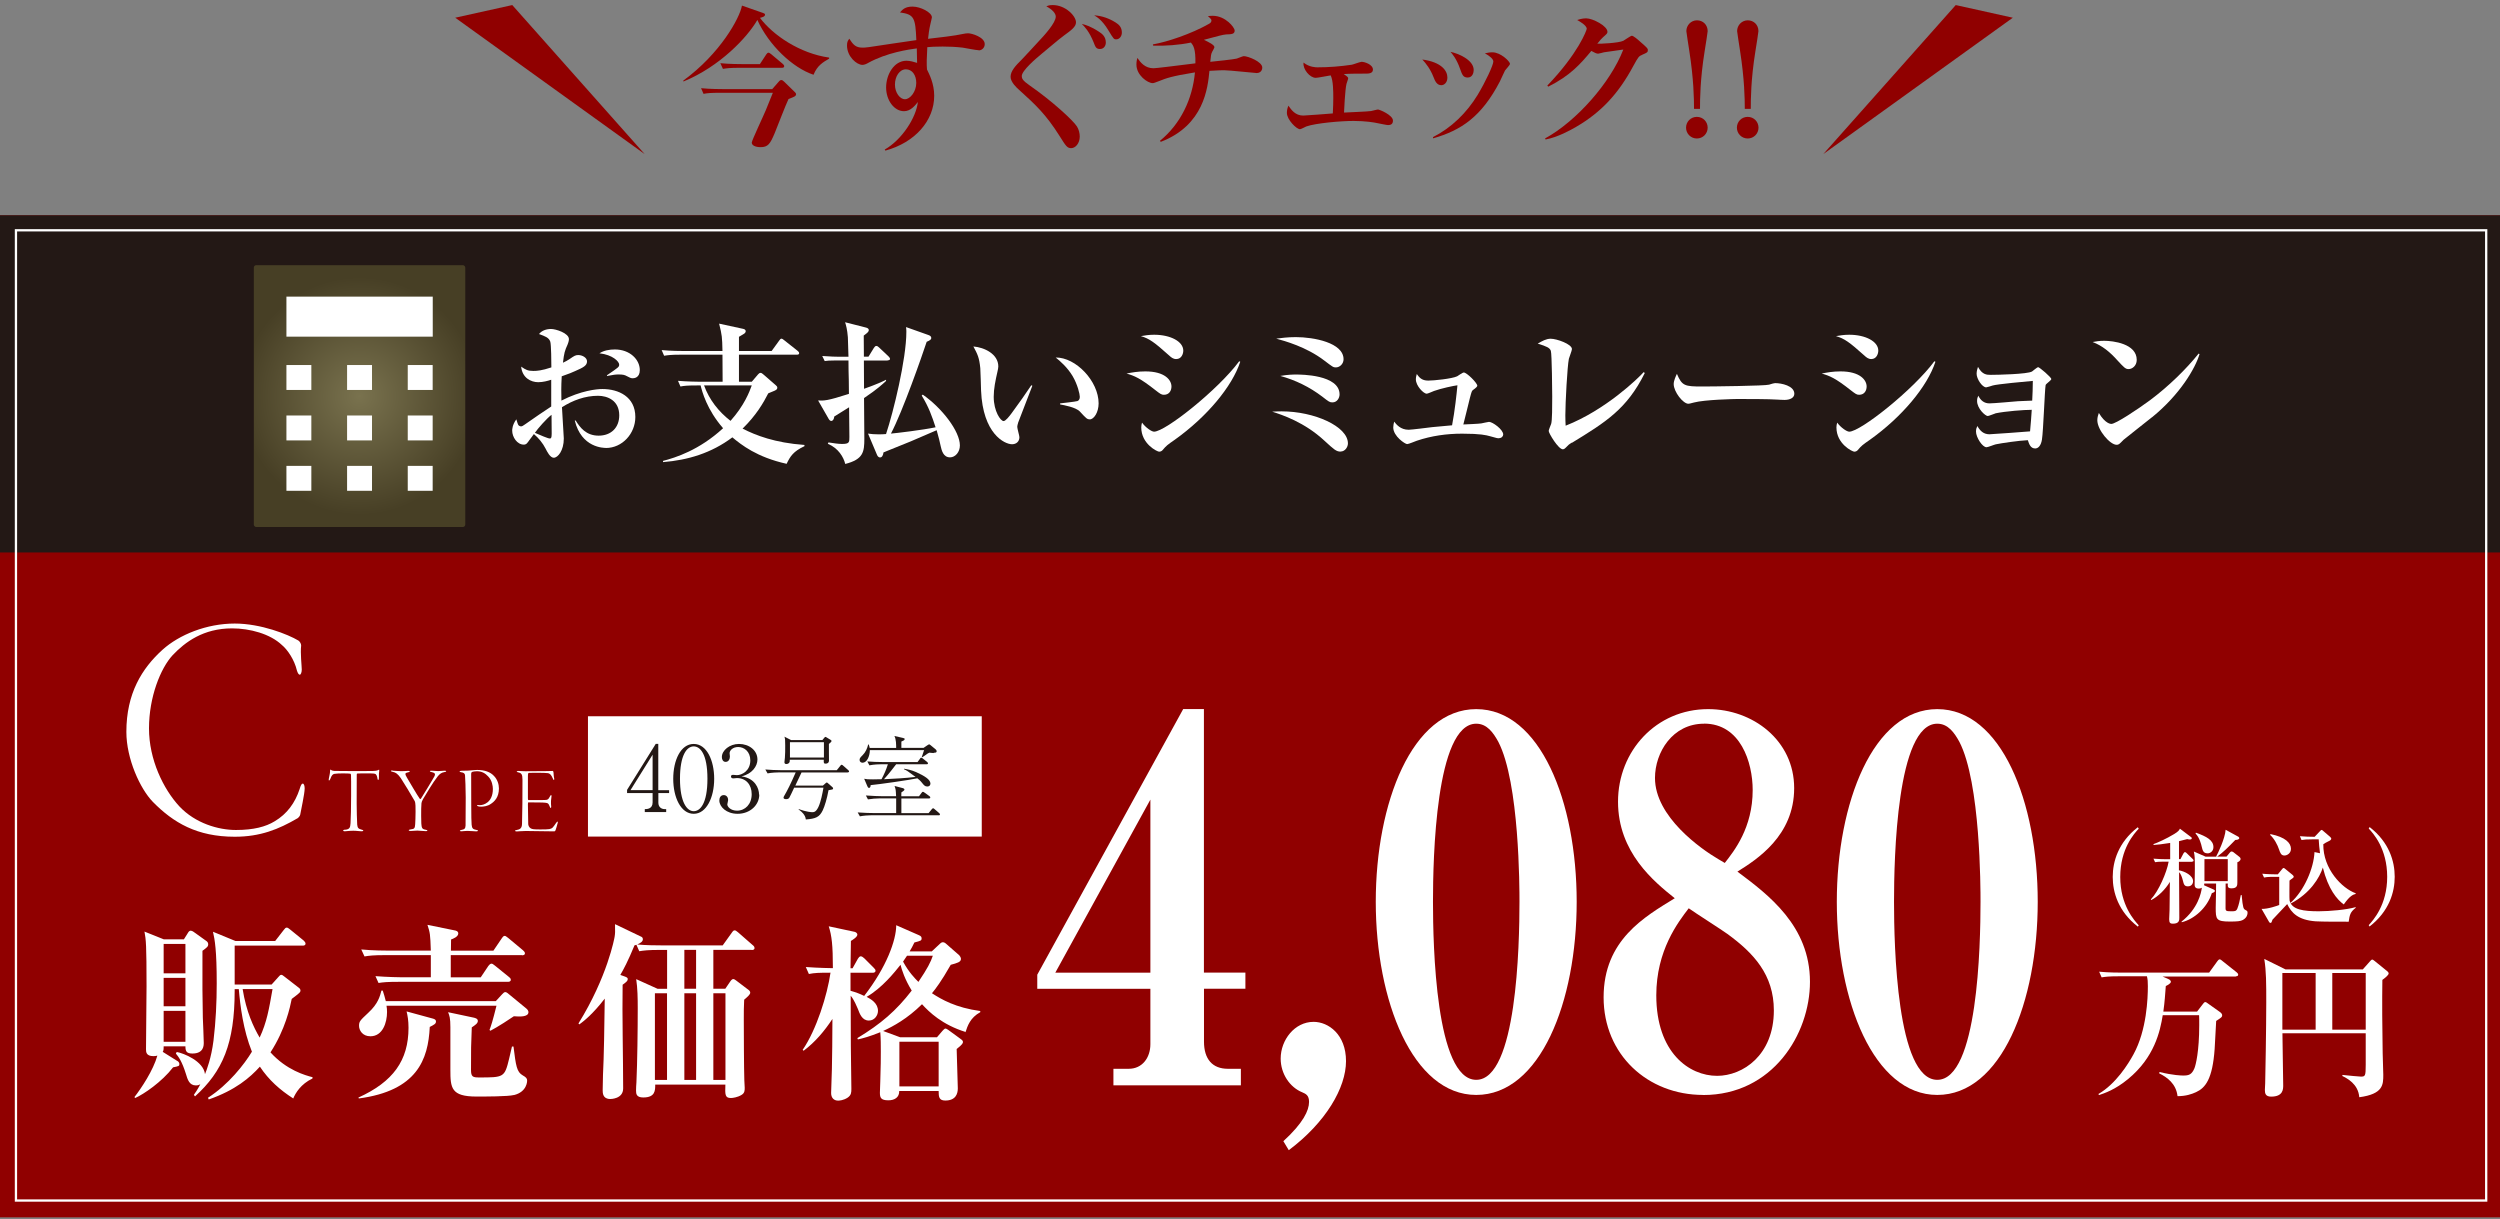 <?xml version="1.0" encoding="UTF-8"?>
<svg id="_レイヤー_2" data-name="レイヤー 2" xmlns="http://www.w3.org/2000/svg" xmlns:xlink="http://www.w3.org/1999/xlink" viewBox="0 0 326 159">
  <rect x="0" y="0" width="326" height="159" fill="#808080" stroke="none"/>
  <defs>
    <style>
      .cls-1, .cls-2 {
        fill: none;
      }

      .cls-3 {
        fill: #900000;
      }

      .cls-4 {
        fill: #231815;
      }

      .cls-5 {
        fill: #fff;
      }

      .cls-2 {
        stroke: #fff;
        stroke-miterlimit: 10;
        stroke-width: .3px;
      }

      .cls-6 {
        clip-path: url(#clippath);
      }

      .cls-7 {
        fill: url(#_名称未設定グラデーション_19);
      }
    </style>
    <clipPath id="clippath">
      <rect class="cls-1" width="326" height="159"/>
    </clipPath>
    <radialGradient id="_名称未設定グラデーション_19" data-name="名称未設定グラデーション 19" cx="46.89" cy="51.65" fx="46.89" fy="51.65" r="15.51" gradientUnits="userSpaceOnUse">
      <stop offset="0" stop-color="#79724e"/>
      <stop offset="1" stop-color="#473f25"/>
    </radialGradient>
  </defs>
  <g id="_レイヤー_4" data-name="レイヤー 4">
    <g class="cls-6">
      <rect class="cls-3" x="0" y="28.08" width="326" height="130.66"/>
      <rect class="cls-5" x="76.67" y="93.4" width="51.35" height="15.69"/>
      <path class="cls-5" d="M38.89,83.51c.25.17.38.46.38.67-.12,1,.08,2.67.08,3.13,0,.38-.13.67-.25.67-.17,0-.29-.25-.38-.54-.33-1.42-1.25-2.75-1.96-3.33-1.54-1.46-4.17-2.17-6.5-2.17-3.75,0-6.13,1.79-7.75,3.5-1.58,1.71-3.08,5.46-3.08,9.54s1.88,7.92,3.96,10.17c2.08,2.21,5.08,3.08,7.38,3.08s3.88-.42,5.04-1.13c1.63-.96,2.67-2.42,3.25-4.17.17-.58.29-.75.42-.75.17,0,.25.33.25.63,0,.71-.5,2.92-.58,3.42-.04.17-.17.33-.33.46-2.5,1.46-4.88,2.42-8.21,2.42-4.92,0-8-1.83-10.67-4.54-1.67-1.71-3.46-5.63-3.46-9.13,0-5.04,2.04-8.29,4.71-10.71,2.17-1.96,5.75-3.42,9.42-3.42,3.42,0,6.96,1.42,8.29,2.21Z"/>
      <g>
        <path class="cls-5" d="M45.02,108.2c.58-.07.65-.28.69-.85.09-1.17.09-6.12.06-6.3-.01-.11-.05-.15-.09-.16-.07-.01-.36-.04-.92-.04s-.86.02-1.15.06c-.22.04-.37.19-.54.67-.05.12-.12.2-.16.2-.05,0-.05-.11-.04-.19.06-.36.17-.73.17-1.04,0-.11,0-.16.05-.19.02-.01.07.01.1.05.05.06.25.11.41.12.21.01,1.38.02,2.65.02.94,0,1.96,0,2.32-.01.33-.01.57-.02.78-.14.05-.04.09-.04.1-.01.01.04.01.06,0,.15-.04.15-.04.44-.04.89,0,.19-.05.28-.1.28s-.07-.11-.09-.19c-.02-.22-.11-.46-.21-.55-.11-.1-.25-.12-1.22-.12-.33,0-.99,0-1.2.02-.06.01-.07.1-.07.17,0,.44-.01,3.24-.01,3.74,0,.7.04,2.38.07,2.76.05.46.17.53.58.65.15.04.21.06.21.12,0,.07-.09.09-.25.09-.3,0-.59-.07-1.04-.07-.54,0-.91.07-1.11.07-.16,0-.22-.05-.22-.11,0-.05.12-.09.26-.11Z"/>
        <path class="cls-5" d="M51.2,100.5c.17,0,.76.06,1.15.06s.74-.04.88-.04c.15,0,.2.04.2.07,0,.06-.07.1-.21.12-.3.06-.36.14-.36.22,0,.07.07.26.21.48.22.38,1.36,2.32,1.66,2.74.01.01.11.07.15.01.51-.83,1.32-2.13,1.54-2.53.21-.33.3-.52.3-.64,0-.15-.1-.23-.44-.31-.11-.01-.22-.06-.22-.12,0-.04.07-.06.2-.06.35,0,.54.05.89.05.3,0,.62-.05.81-.05.15,0,.22.02.22.07s-.07.1-.27.12c-.36.06-.59.25-.83.55-.65.81-1.52,2.32-1.92,2.97-.12.21-.19.41-.2.52-.04.3-.04,1.08-.04,1.66,0,.32,0,.57.02.99.04.57.1.74.53.81.21.04.26.07.26.12,0,.06-.11.07-.21.07-.39,0-.8-.07-1.1-.07-.36,0-.53.05-.86.05-.17,0-.26-.05-.26-.1s.11-.09.27-.11c.48-.05.53-.16.57-.67.02-.26.05-1.06.05-1.6,0-.76-.01-1.02-.04-1.16-.01-.07-.04-.2-.07-.26-.48-.84-1.47-2.48-1.82-3-.38-.54-.67-.74-1.01-.8-.2-.04-.27-.09-.27-.12,0-.06.07-.07.23-.07Z"/>
        <path class="cls-5" d="M60.13,100.51c.18,0,.54-.01.88-.02.28-.01.99-.09,1.2-.09.99,0,1.74.27,2.21.79.43.44.64,1.07.64,1.62,0,1.17-.59,1.71-1.04,2.01-.43.31-.97.37-1.28.37-.17,0-.32-.02-.39-.05-.07-.02-.15-.06-.15-.11,0-.02.04-.06.14-.05.11.01.15.01.27.01.41,0,1.66-.32,1.66-2.11,0-.37-.1-1.12-.62-1.64-.39-.42-.83-.67-1.47-.67-.23,0-.53.05-.63.09-.05.02-.11.12-.11.23,0,.22.01,2.81.01,4.13s.02,2.17.05,2.52c.04.48.19.6.57.67.18.02.25.06.25.11,0,.06-.09.09-.2.09-.37,0-.6-.06-1.18-.06-.31,0-.62.05-.75.05-.11,0-.22-.01-.22-.07,0-.04.04-.07.21-.11.37-.07.51-.16.53-.57.01-.28.02-1.7.02-3.64,0-1.01-.06-2.65-.09-2.9-.01-.23-.16-.37-.51-.41-.07-.01-.2-.04-.2-.1,0-.04.09-.09.2-.09Z"/>
        <path class="cls-5" d="M67.54,100.53c.28,0,.55.04.95.04.55,0,2.34-.02,2.84-.02.46,0,.6-.02.74-.02.05,0,.09.06.11.21.01.15.02.51.09.79.01.07,0,.18-.05.18-.04,0-.06-.04-.12-.17-.23-.55-.42-.68-.64-.72-.33-.06-2.19-.06-2.47-.04-.1.01-.15.04-.15.46v2.87c0,.19.04.22.07.22h1.68c.63,0,.73-.02.83-.09.09-.04.2-.19.32-.43.05-.1.09-.14.12-.14s.06.05.06.14c0,.07-.05.39-.07.62-.02.25.01.59.02.67.04.19-.05.26-.07.26-.05,0-.06-.06-.15-.27-.04-.11-.12-.31-.3-.37-.26-.07-.63-.09-2.4-.09-.11,0-.11.01-.11.28,0,.62.04,2.31.04,2.54,0,.14.09.44.33.57.21.11.38.14,1.27.14,1.18,0,1.34-.04,1.57-.23.11-.1.31-.39.43-.57.12-.17.17-.22.22-.22s.06.07.01.22c-.1.33-.2.76-.27.91-.04.07-.09.14-.16.14-1.31,0-2.71-.05-3.72-.05-.41,0-1.05.06-1.18.06-.15,0-.22-.04-.22-.09s.09-.07.22-.1c.44-.07.68-.25.69-.79.05-2,.06-3.19.06-5.76,0-.73-.14-.88-.58-.97-.12-.02-.17-.06-.17-.11,0-.02.07-.06.17-.06Z"/>
      </g>
      <g>
        <path class="cls-5" d="M26.4,123.98c-.02,4.3,0,6.33.05,8.73.02.52.12,2.79.12,3.26,0,.35,0,1.41-1.48,1.41-.79,0-.91-.32-.91-.94h-2.84c0,.49-.02.54-.12.72l1.85,1.16c.1.05.32.17.32.44,0,.25-.07.27-.82.42-1.46,1.9-3.83,3.51-4.94,4l-.1-.12c.89-1.14,2.47-3.51,2.99-5.41-.15.05-.3.07-.52.07-.96,0-.96-.57-.96-.91,0-1.29.07-7.04.07-8.21,0-5.34-.07-6.08-.27-7.12l2.52,1.01h2.62l.57-.91c.07-.12.2-.22.32-.22.1,0,.27.07.37.15l1.66,1.19c.1.07.25.2.25.42,0,.32-.15.42-.74.86ZM24.18,123.09h-2.84v3.83h2.84v-3.83ZM24.18,127.51h-2.84v3.71h2.84v-3.71ZM24.18,131.82h-2.84v4.03h2.84v-4.03ZM40.74,140.64c-1.51.72-2.2,1.88-2.5,2.6-1.73-1.11-3.19-2.4-4.35-4.15-1.29,1.43-3.19,3.07-6.67,4.28l-.1-.22c2.69-1.73,4.75-4.38,5.73-6.01-1.14-2.82-1.53-6.03-1.71-8.16h-.54v.22c0,6.87-1.56,10.51-5.17,13.77l-.15-.2c.22-.32.44-.62.84-1.38-.12.07-.3.15-.57.15-.87,0-1.09-.77-1.31-1.51-.52-1.66-.96-2.22-1.31-2.65l.12-.2c.87.15,3.49,1.19,3.68,2.89.22-.54.82-2.08,1.11-4.38.3-2.47.42-4.99.42-7.49,0-4.25-.25-5.69-.49-6.7l2.94,1.21h5.17l1.11-1.43c.17-.22.25-.32.4-.32.12,0,.22.07.47.27l1.73,1.41c.1.1.25.25.25.4,0,.25-.22.27-.37.27h-8.87v5.07h4.82l.89-.99c.15-.15.22-.27.35-.27s.2.05.35.17l1.95,1.51c.1.07.22.2.22.35,0,.25-.1.32-1.14,1.11-.22,1.09-.82,3.96-2.77,6.97,2.1,2.32,4.52,2.99,5.49,3.24l-.02.17ZM31.64,128.97c.47,2.97,1.43,4.99,2.22,6.33.94-2.03,1.21-3.66,1.68-6.33h-3.91Z"/>
        <path class="cls-5" d="M56.04,133.92c-.2,4.25-1.66,8.31-9.25,9.32l-.05-.12c4.52-2.05,6.53-4.84,6.53-9.1,0-.96-.12-1.58-.25-2.13l3.26.89c.3.07.57.15.57.42,0,.3-.2.4-.82.72ZM66.99,132.53c-.3.22-2.15,1.43-3.04,1.88l-.12-.1c.2-.52.4-1.11.91-3.16h-14.34c.05.27.07.54.07.82,0,1.38-.57,3.16-2.17,3.16-1.04,0-1.48-.79-1.48-1.36s.12-.69,1.21-1.71c1.29-1.19,1.51-2.15,1.71-2.89h.17c.17.49.27.89.4,1.38h14.34l.84-.91c.15-.15.25-.27.4-.27.1,0,.22.05.47.27l2.25,1.85c.2.15.3.35.3.49,0,.67-1.19.59-1.9.54ZM68.05,124.55h-9.27v2.89h3.91l.99-1.48c.07-.1.25-.3.4-.3.12,0,.2.05.45.25l1.83,1.48c.1.07.25.2.25.37,0,.22-.2.27-.37.27h-14.21c-1.51,0-2.05.05-2.67.15l-.4-.89c1.51.12,3.24.15,3.51.15h3.71v-2.89h-5.98c-1.51,0-2.05.07-2.67.17l-.42-.91c1.51.15,3.26.15,3.53.15h5.54c-.07-2.13-.1-2.32-.44-3.36l3.53.72c.15.02.49.1.49.4,0,.44-.67.69-.94.79-.02.89-.02,1.16-.02,1.46h5.54l1.09-1.61c.07-.12.22-.32.37-.32.1,0,.2.05.47.27l1.93,1.61c.12.12.25.22.25.4,0,.22-.22.25-.37.25ZM67.01,142.79c-.74.2-3.81.2-4.87.2-3.31,0-3.41-1.11-3.41-3.49v-5.56c0-1.19-.12-1.51-.3-1.95l3.39.72c.17.05.49.12.49.42,0,.32-.35.54-.79.84-.1,2.47-.1,2.6-.1,5.54,0,.89.22.99,1.04.99,3.24,0,3.34,0,3.93-2.45.27-1.16.3-1.29.37-1.58h.2c.32,2.55.42,3.31,1.21,3.76.44.25.57.4.57.69,0,.05,0,1.46-1.73,1.88Z"/>
        <path class="cls-5" d="M98.01,123.86h-4.99v5.07h1.56l.62-.91c.2-.3.32-.35.42-.35s.27.1.35.17l1.66,1.26c.1.07.2.2.2.35,0,.25-.42.59-.79.91-.05,1.09-.05,1.41-.05,2.6,0,1.48.02,6.35.07,7.89,0,.15.05.87.05.99,0,.37,0,.69-.42.94-.52.32-1.16.4-1.38.4-.77,0-.77-.42-.72-1.75h-9.15c0,.77,0,1.68-1.56,1.68-.89,0-.94-.47-.94-.89,0-.22.02-.79.05-1.09.12-2.65.17-6.92.17-9.69,0-1.19-.02-2.6-.2-3.76l2.79,1.26h1.24v-5.07h-.96c-1.51,0-2.05.07-2.67.17l-.37-.84-.25.07c-.84,2.05-1.43,3.14-1.85,3.86l.62.22c.25.1.35.17.35.32,0,.22-.15.37-.67.74-.07,3.76.07,9.76.07,13.52,0,1.38-1.63,1.38-1.68,1.38-.99,0-.99-.79-.99-1.16,0-1.11.07-2.89.12-4,.05-1.71.07-2.35.15-7.93-1.58,2.05-2.74,2.94-3.31,3.36l-.12-.12c3.78-6.08,4.7-11.17,4.72-11.32.07-.47.07-.59.05-1.63l3.36,1.61c.12.05.27.12.27.35,0,.3-.27.49-.74.69,1.11.1,2.25.12,3.39.12h7.76l1.19-1.66c.17-.25.25-.3.37-.3s.2.05.44.25l1.9,1.66c.15.12.25.22.25.4,0,.22-.2.25-.37.25ZM86.98,129.52h-1.58v11.3h1.58v-11.3ZM90.77,123.86h-1.53v5.07h1.53v-5.07ZM90.77,129.52h-1.53v11.3h1.53v-11.3ZM94.6,129.52h-1.58v11.3h1.58v-11.3Z"/>
        <path class="cls-5" d="M125.94,134.58c-3.09-.96-4.77-2.6-5.71-3.63-1.93,1.9-3.73,2.87-5.07,3.49l2.22.82h4.8l.72-.84c.07-.07.27-.3.37-.3s.2.05.37.17l1.63,1.19c.07.05.3.2.3.37,0,.15,0,.3-.82.94,0,.35.15,4.92.15,5.14,0,.69-.27,1.58-1.63,1.58-.82,0-.87-.47-.87-1.24h-5.14c.02.84-.62,1.21-1.41,1.21-.96,0-1.11-.32-1.11-.99,0-.22.05-1.24.05-1.46.07-1.85.07-3.26.07-3.88,0-.84,0-1.71-.07-2.55-1.41.57-2.25.79-2.92.94l-.07-.17c3.07-1.85,5.07-3.58,7.09-6.2-.91-1.48-1.29-2.69-1.46-3.36-.77.96-2.4,3.02-4.42,4.18.57.3,1.48.82,1.48,1.83,0,.57-.44,1.26-1.19,1.26-.87,0-1.19-.86-1.43-1.51-.12-.27-.49-1.21-.94-1.73,0,1.95,0,3.78.02,6.53,0,1.56.07,4.05.07,5.61,0,.49-.02.82-.47,1.14-.54.37-1.11.4-1.26.4-.54,0-.91-.35-.91-.99,0-.49.1-2.67.1-3.11.05-1.8.05-3.88.07-6.55-1.04,1.58-2.25,3.02-3.76,4.15l-.12-.12c1.8-2.62,3.21-7.14,3.63-10.06-1.51,0-2.08.02-2.82.17l-.4-.91c1.56.12,3.41.15,3.53.15,0-3.02-.15-4.23-.54-5.46l3.36.72c.12.02.37.15.37.37,0,.32-.64.69-.84.82-.02.57-.05,3.04-.05,3.56h.27l.69-1.24c.07-.12.22-.32.37-.32s.35.15.47.27l1.21,1.21c.17.17.25.27.25.4,0,.22-.2.27-.37.27h-2.89v2.35c.72.2,1.24.4,1.78.67,2.92-3.76,4.18-7.27,4.18-9.22l2.94,1.29c.3.12.37.25.37.42,0,.3-.1.32-.94.54-.25.52-.37.74-.62,1.16h2.89l1.11-1.04c.07-.07.2-.15.32-.15s.27.05.4.17l1.75,1.53c.07.07.22.3.22.47,0,.42-.49.54-1.33.77-1.24,2.18-1.98,3.14-2.45,3.71,1.26.82,3.09,1.88,6.3,2.32v.15c-1.31.72-1.66,1.78-1.93,2.62ZM122.4,135.84h-5.12v5.83h5.12v-5.83ZM118.28,124.62c-.12.17-.25.37-.52.77.74,1.38,1.53,2.18,2,2.65,1.19-1.76,1.61-2.6,1.88-3.41h-3.36Z"/>
      </g>
      <g>
        <path class="cls-4" d="M85.85,103.42v1.25c0,.55.37.84.83.84h.19v.38h-2.79v-.38c.25,0,1.02,0,1.02-.87v-1.22h-3.33v-.42l3.74-6h.33v6.04h1.41v.38h-1.41ZM85.1,98.41l-2.88,4.62h2.88v-4.62Z"/>
        <path class="cls-4" d="M90.46,106.12c-1.68,0-2.67-2.14-2.67-4.56s.97-4.55,2.67-4.55,2.67,2.14,2.67,4.55-1,4.56-2.67,4.56ZM90.46,97.33c-.9,0-1.79,1.13-1.79,4.22s.92,4.23,1.79,4.23c.83,0,1.79-.97,1.79-4.23s-.96-4.22-1.79-4.22Z"/>
        <path class="cls-4" d="M99.01,103.61c0,1.35-1.18,2.51-2.83,2.51-1.46,0-2.38-.92-2.38-1.74,0-.38.19-.7.58-.7s.57.34.57.64c0,.13-.11.48-.11.57,0,.3.43.82,1.27.82,1.06,0,1.91-.84,1.91-2.15,0-1.22-.73-2.1-1.93-2.1-.06,0-.38.04-.45.04s-.32,0-.32-.25c0-.18.14-.21.31-.21.06,0,.38.04.45.04.67,0,1.76-.56,1.76-1.93,0-1.15-.8-1.74-1.58-1.74-.71,0-1.12.45-1.12.81,0,.06.04.36.04.43,0,.27-.13.7-.56.7-.34,0-.49-.32-.49-.63,0-.88,1.02-1.71,2.23-1.71,1.33,0,2.41.84,2.41,2.03,0,.86-.68,1.87-2.08,2.2,1.77.24,2.29,1.56,2.29,2.38Z"/>
        <path class="cls-4" d="M110.56,100.73h-6.04c-.23.48-.58,1.24-.81,1.71h3.6l.34-.3s.12-.11.17-.11c.04,0,.12.08.18.13l.52.46s.12.09.12.2c0,.06-.05.11-.11.13s-.32.07-.49.09c-.19,1.06-.49,2.08-.76,2.64-.43.88-.92,1.08-2.2,1.18-.02-.18-.06-.31-.13-.45-.26-.49-.67-.75-.81-.84l.02-.06c1.02.37,1.66.4,1.76.4.26,0,.51-.06.81-.7.31-.67.52-1.74.65-2.5h-3.82c-.14.33-.59,1.24-.61,1.27-.08.18-.27.23-.44.23-.2,0-.34-.07-.34-.19,0-.08.06-.18.07-.2.43-.73.89-1.65,1.52-3.1h-2.15c-.24,0-.95.02-1.52.13l-.29-.51c.62.05,1.35.09,1.97.09h7.35l.45-.56c.07-.1.12-.15.18-.15.07,0,.15.07.21.13l.64.56c.06.06.12.11.12.18,0,.12-.13.13-.19.13ZM108.09,97.01v1.03c0,.19.02,1.06.01,1.18-.01.24-.21.36-.43.36-.27,0-.26-.1-.25-.51h-4.43c0,.23-.02.31-.06.36-.08.14-.27.2-.4.2-.14,0-.24-.08-.24-.23,0-.13.06-.5.06-.58.04-.48.04-1,.04-1.59,0-.74-.01-.9-.1-1.17l.86.44h4.09l.25-.3c.07-.08.1-.11.15-.11.04,0,.06.01.15.07l.51.31c.06.04.13.07.13.17,0,.11-.24.27-.34.37ZM107.44,96.78h-4.43v2h4.43v-2Z"/>
        <path class="cls-4" d="M122.39,106.31h-8.74c-.42,0-1.07.05-1.52.14l-.29-.51c.89.07,1.76.08,1.97.08h3.05v-1.91h-2.15c-.42,0-1.08.05-1.53.13l-.27-.51c.89.07,1.75.09,1.97.09h1.97c-.04-.84-.04-.87-.2-1.33l1.11.29c.08.04.18.08.18.19s-.27.27-.4.36c-.01.08-.01.39-.01.5h2.31l.33-.44c.07-.1.11-.14.17-.14s.11.02.24.12l.61.44s.12.08.12.18c0,.12-.11.13-.19.13h-3.58v1.91h3.55l.39-.48c.07-.09.13-.15.21-.15.05,0,.06.01.19.12l.57.49c.07.07.12.11.12.19,0,.11-.1.12-.18.12ZM121.76,98.2c-.15,0-.46-.04-.58-.05-.17.08-.23.11-.52.33-.19.13-.3.2-.4.27l-.06-.04c.04-.11.29-.87.3-.89h-7.07c-.01.82-.4,1.64-.95,1.64-.21,0-.39-.13-.39-.37,0-.21.1-.32.39-.61.38-.37.61-.88.73-1.4h.07c.06.15.09.25.13.45h3.45c0-.42,0-1.13-.23-1.56l1.13.26c.18.05.21.07.21.14,0,.15-.15.21-.43.33v.82h2.9l.42-.29c.06-.04.26-.17.29-.17.06,0,.11.04.21.12l.63.52c.14.12.15.2.15.26,0,.13-.06.2-.37.2ZM120.91,102.56c-.3,0-.44-.18-.68-.48-.24-.31-.48-.49-.61-.59-.93.21-5.06.8-6.09.89,0,.08-.01.36-.21.36-.07,0-.13-.02-.23-.25l-.4-.94c.36.07.44.08,1.15.08.64,0,.92-.01,1.11-.02.34-.63.62-1.27.83-1.95h-.88c-.24,0-.96.02-1.53.14l-.27-.51c.62.05,1.35.08,1.97.08h4.58l.31-.42c.05-.08.09-.15.17-.15s.2.11.23.13l.53.42s.12.11.12.18c0,.13-.12.13-.18.13h-3.97c-.19.25-1.01,1.33-1.59,1.95,1.32-.06,2.82-.14,4.12-.3-1.03-.76-1.14-.84-1.51-1v-.07c.45.07.96.17,1.58.44,1.06.48,1.87.96,1.87,1.5,0,.12-.07.38-.42.38Z"/>
      </g>
      <g>
        <path class="cls-5" d="M157,128.94v6.89c0,2.3,1.12,3.54,3.11,3.54h1.7v2.16h-16.62v-2.16h2c1.76,0,2.82-1.44,2.82-3.21v-7.22h-14.75v-1.84l19.03-34.64h2.7v34.37h5.41v2.1h-5.41ZM150.01,104.27l-12.4,22.57h12.4v-22.57Z"/>
        <path class="cls-5" d="M168.06,149.99l-.71-1.18c2.58-2.36,3.35-4,3.35-5.12,0-.85-.41-1.05-.88-1.25-1.64-.66-2.82-2.43-2.82-4.4,0-2.43,1.82-4.79,4.29-4.79,1.94,0,4.23,1.64,4.23,5.12s-2.64,8-7.46,11.61Z"/>
        <path class="cls-5" d="M192.5,142.78c-8.28,0-13.1-12.27-13.1-25.19s4.76-25.12,13.1-25.12,13.1,12.07,13.1,25.12-4.76,25.19-13.1,25.19ZM195.38,96.73c-.65-1.18-1.47-2.36-2.88-2.36-5.29,0-5.64,17.58-5.64,23.22s.35,23.22,5.64,23.22,5.64-17.58,5.64-23.22c0-1.77,0-15.55-2.76-20.86Z"/>
        <path class="cls-5" d="M222.09,142.78c-7.23,0-12.98-5.25-12.98-12.73s5.35-10.5,9.28-12.92c-2.7-2.16-7.4-5.97-7.4-12.59s4.99-12.07,11.75-12.07c5.82,0,11.22,4.07,11.22,10.3s-4.88,9.31-7.4,10.89c4.05,3.02,9.46,7.08,9.46,14.37,0,6.82-4.88,14.76-13.92,14.76ZM222.21,94.37c-4.11,0-6.4,3.74-6.4,7.08,0,5.05,5.99,9.25,8.22,10.56l.88.52c1.23-1.57,3.64-4.59,3.64-9.51,0-3.61-1.59-8.66-6.34-8.66ZM225.26,121.79c-.71-.52-4.23-2.76-5.05-3.35-1.41,1.84-4.23,5.51-4.23,11.35,0,7.48,4.29,10.5,7.93,10.5,3.35,0,7.4-2.69,7.4-8.53,0-4.66-2.64-7.48-6.05-9.97Z"/>
        <path class="cls-5" d="M252.62,142.78c-8.28,0-13.1-12.27-13.1-25.19s4.76-25.12,13.1-25.12,13.1,12.07,13.1,25.12-4.76,25.19-13.1,25.19ZM255.5,96.73c-.65-1.18-1.47-2.36-2.88-2.36-5.29,0-5.64,17.58-5.64,23.22s.35,23.22,5.64,23.22,5.64-17.58,5.64-23.22c0-1.77,0-15.55-2.76-20.86Z"/>
      </g>
      <g>
        <path class="cls-5" d="M291.56,127.34h-9.56l.7.3c.34.14.38.3.38.38,0,.24-.46.46-.66.56-.08,1.04-.14,2.05-.32,3.33h4.4l.8-1.04c.08-.1.16-.2.28-.2.08,0,.22.1.3.16l1.63,1.16c.16.12.26.26.26.4,0,.24-.08.28-.78.74-.04.58-.18,3.29-.2,3.65-.28,3.96-1.21,5.08-2.43,5.64-.56.26-1.33.52-2.41.52-.18-1.61-1.35-2.47-2.39-2.97l.04-.18c1.81.44,2.85.46,3.11.46.72,0,1.1-.12,1.45-.96.16-.4.62-2.17.62-5.62,0-.46,0-1.02-.02-1.29h-4.74c-.34,2.13-1.1,5.52-4.52,8.33-1.71,1.41-3.09,1.85-3.79,2.09l-.08-.14c2.27-1.31,3.9-3.92,4.58-5.18,1.73-3.15,1.87-7.33,1.87-8.86,0-.68-.02-.86-.12-1.31h-3.74c-1.22,0-1.67.06-2.17.14l-.32-.74c1.21.12,2.63.12,2.85.12h11.49l1.06-1.47c.08-.12.2-.26.32-.26.1,0,.24.12.36.22l1.85,1.47c.12.1.2.2.2.3,0,.2-.18.22-.3.22Z"/>
        <path class="cls-5" d="M310.66,127.76c-.04,2.71-.02,6.47.04,9.54.02.44.08,2.45.08,2.85,0,1.29,0,2.51-3.13,2.93-.14-1.75-1.61-2.47-2.21-2.77l.02-.14c.56.08,2.33.22,2.41.22.56,0,.62-.1.62-1.53v-4.12h-10.86c0,1.06.1,5.8.1,6.79,0,.48,0,1.47-1.57,1.47-.74,0-.82-.42-.82-.88,0-.14.04-.74.04-.86.02-.46.14-7.31.14-10.56,0-2.47,0-4.06-.26-5.66l2.77,1.37h10.08l.94-1.06c.06-.06.18-.22.28-.22s.16.06.32.18l1.59,1.29c.12.1.24.2.24.34,0,.22-.52.62-.82.84ZM301.96,126.88h-4.34v7.39h4.34v-7.39ZM308.49,126.88h-4.36v7.39h4.36v-7.39Z"/>
      </g>
      <g>
        <path class="cls-5" d="M278.77,120.83c-2.55-1.98-3.27-4.47-3.27-6.48s.72-4.5,3.27-6.48l.12.19c-.58.62-2.41,2.61-2.41,6.3s1.85,5.68,2.41,6.3l-.12.19Z"/>
        <path class="cls-5" d="M285.83,112.38h-1.7v1.11c.71.11,1.85.66,1.85,1.43,0,.17-.11.66-.67.66-.47,0-.54-.24-.68-.82-.09-.35-.25-.82-.48-1.03,0,1.65.03,4.3.03,5.96,0,.29,0,.76-.84.76-.32,0-.48-.09-.48-.58,0-.2.05-1.07.05-1.25.01-.58.04-3.09.04-3.62-.56.95-1.53,1.92-2.44,2.37l-.04-.09c.99-1.03,2.08-3.51,2.32-4.92h-.71c-.58,0-.79.03-1.06.07l-.21-.46c.6.05,1.21.07,1.51.07h.67v-2.12c-.99.16-1.65.23-2.17.27v-.12c.54-.19,1.65-.68,2.69-1.31.54-.33.64-.48.75-.7l1.47,1.11c.05.04.08.08.08.13,0,.17-.19.17-.25.17-.09,0-.21-.01-.35-.05-.59.16-.82.21-1.07.27v2.34h.19l.39-.74c.05-.09.12-.17.2-.17.11,0,.19.11.24.15l.76.74c.08.07.12.13.12.2,0,.13-.11.15-.2.15ZM292.48,119.96c-.31.17-.76.21-1.7.21-1.81,0-1.85-.29-1.85-1.82,0-.5.07-2.69.05-3.14h-1.54c0,.08-.01.15-.03.23l1.26.56c.05.03.15.09.15.16,0,.13-.09.2-.4.31-.6,1.9-2.29,3.39-3.92,3.79l-.03-.08c2.16-1.71,2.57-3.76,2.65-4.42-.09.05-.23.11-.4.11-.54,0-.54-.36-.54-.55,0-.31.03-1.73.03-2.02,0-1.43-.01-1.66-.13-2.26l1.53.67h1.43l-.05-.03c.21-.36,1.17-2.37,1.23-3.48l1.66.91s.12.09.12.17c0,.21-.32.24-.52.25-1.04,1.07-1.49,1.53-2.36,2.17h1.22l.42-.51c.08-.11.16-.16.24-.16s.17.05.23.09l.79.62c.05.04.15.13.15.27,0,.21-.25.38-.42.43v2.61c0,.36,0,.79-.76.79-.52,0-.51-.25-.48-.63h-.29c0,.51-.01,2.76-.01,3.22,0,.4.15.4.87.4.33,0,.54-.01.68-.38.2-.51.29-1,.44-1.73h.11c.16,1.74.25,1.8.48,1.93.24.13.29.16.29.39,0,.16-.05.6-.59.91ZM287.85,111.27c-.54,0-.63-.38-.75-.88-.05-.25-.27-1.15-.8-1.7l.04-.11c1.41.5,2.29.99,2.29,1.88,0,.52-.39.82-.78.82ZM290.5,112.03h-3.04v2.87h3.04v-2.87Z"/>
        <path class="cls-5" d="M306.26,120.19c-.72.01-3.59,0-4.3-.05-2.3-.17-3.16-1.11-3.71-2.25-.05.05-1.59,1.7-1.92,2.04-.03.05-.09.29-.12.33-.03.04-.08.09-.13.09-.11,0-.19-.11-.21-.16l-.96-1.67c.83.03,2.09-.42,2.3-.51v-3.67h-.75c-.76,0-1.07.05-1.23.09l-.23-.5c.62.07,1.5.08,1.61.08h.42l.54-.66c.09-.12.16-.17.21-.17s.13.05.21.12l.95.78c.08.07.16.16.16.24s-.05.15-.19.24c-.16.11-.2.13-.36.27,0,.29-.03,2.4.01,2.59.28,1.23,1.85,1.41,3.82,1.41,1.41,0,3.64-.2,4.8-.54v.09c-.71.56-.78.91-.91,1.81ZM297.89,111.56c-.44,0-.55-.35-.7-.78-.19-.59-.64-1.45-1.18-1.92l.08-.09c1.92.39,2.65,1.15,2.65,1.92,0,.58-.5.87-.86.87ZM305.63,117.94c-.88-.63-2.04-2-2.73-4.81-.44,1.34-1.65,3.36-4.17,4.68l-.04-.08c1.8-1.61,3.03-4.54,3.12-6.62l.72.15c-.11-.87-.12-1.03-.17-1.81h-.79c-.82,0-1.11.03-1.45.09l-.21-.5c.63.05,1.27.08,1.92.08l.7-.74c.08-.08.13-.16.23-.16.05,0,.11.07.16.11l.91.78s.17.16.17.25c0,.16-.21.28-.38.35-.31.15-.46.24-.66.38-.04,3.23,2.45,5.76,4.22,6.39v.09c-.28.07-.74.19-1.55,1.37Z"/>
        <path class="cls-5" d="M309,120.83l-.12-.19c.56-.62,2.41-2.61,2.41-6.3s-1.83-5.68-2.41-6.3l.12-.19c2.55,1.98,3.27,4.47,3.27,6.48s-.72,4.5-3.27,6.48Z"/>
      </g>
      <rect class="cls-4" x="0" y="28.08" width="326" height="43.96"/>
      <g>
        <rect class="cls-7" x="33.1" y="34.58" width="27.57" height="34.14" rx=".31" ry=".31"/>
        <rect class="cls-5" x="37.35" y="38.68" width="19.08" height="5.22"/>
        <g>
          <rect class="cls-5" x="37.35" y="47.6" width="3.25" height="3.25"/>
          <rect class="cls-5" x="37.35" y="54.18" width="3.25" height="3.25"/>
          <rect class="cls-5" x="37.35" y="60.75" width="3.25" height="3.25"/>
        </g>
        <g>
          <rect class="cls-5" x="45.26" y="47.6" width="3.25" height="3.25"/>
          <rect class="cls-5" x="45.26" y="54.18" width="3.25" height="3.25"/>
          <rect class="cls-5" x="45.26" y="60.75" width="3.25" height="3.25"/>
        </g>
        <g>
          <rect class="cls-5" x="53.17" y="47.6" width="3.25" height="3.25"/>
          <rect class="cls-5" x="53.17" y="54.18" width="3.25" height="3.25"/>
          <rect class="cls-5" x="53.17" y="60.75" width="3.25" height="3.25"/>
        </g>
      </g>
      <g>
        <path class="cls-5" d="M79.05,58.41c-.32,0-3.23,0-4.1-3.57h.12c.56.9,1.35,1.97,2.99,1.97s2.69-1.06,2.69-2.65c0-1.95-1.55-2.55-2.77-2.55-1.67,0-3.27.58-4.7,1.49.04.68.24,3.92.24,4.08,0,1.59-.78,2.51-1.31,2.51-.48,0-.88-.82-1.06-1.18-.38-.74-.9-1.37-1.53-1.91-.16.24-.44.58-.58.78-.26.36-.38.6-.74.6-.86,0-1.51-.98-1.51-1.83,0-.1,0-.74.54-1.47.04.12.18.62.26.74.06.08.2.18.36.18.14,0,.28-.1.54-.28,1.12-.78,2.57-1.79,3.39-2.31v-3.49c-.42.14-1.06.32-1.69.32-.98,0-2.09-.58-2.23-2.03.6.42.88.56,1.59.56.48,0,1.08-.04,2.35-.46,0-.7-.02-2.95-.14-3.35-.18-.54-.66-.7-1.47-1,.36-.46.96-.66,1.57-.66s2.33.54,2.33,1.33c0,.22-.12.58-.16.66-.4.9-.46,1.1-.62,2.41.34-.16.58-.28.9-.5.58-.4.74-.5,1.1-.5.52,0,1.14.34,1.14.82,0,.56-.48.8-1.55,1.27-.3.14-.86.38-1.75.68-.08,1.33-.06,2.29-.04,3.17,2.55-1.31,4.62-1.51,5.34-1.51,2.11,0,4.3,1,4.3,3.65,0,2.17-1.71,4.04-3.84,4.04ZM71.92,54.09c-.6.44-1.83,1.83-2.17,2.35.64.28,1.71.74,1.93.74.16,0,.26-.04.26-.62,0-.36-.02-2.07-.02-2.47ZM82.56,49.33c-.3,0-.4-.06-1.02-.38-.26-.12-.76-.12-.86-.12-.46,0-.64.04-1.53.2v-.1c1.53-1.04,1.59-1.08,1.59-1.39,0-.38-.82-1.27-2.57-1.47.58-.38,1.31-.5,2.01-.5,1.95,0,3.25,1.31,3.25,2.69,0,1.02-.76,1.06-.86,1.06Z"/>
        <path class="cls-5" d="M102.57,60.48c-3.88-.86-5.92-2.49-7.07-3.45-2.75,2.07-5.82,2.97-9.04,3.23v-.16c1.61-.42,4.72-1.39,7.83-4.26-2.13-2.45-2.73-4.78-2.93-5.58h-.46c-1.22,0-1.67.04-2.17.14l-.32-.74c1.2.1,2.63.12,2.85.12h2.97c0-.76-.02-3.43-.02-3.53h-5.44c-1.23,0-1.67.06-2.17.14l-.32-.74c1.23.12,2.63.12,2.87.12h5.06c-.04-1.85-.06-2.05-.44-3.57l3.13.68c.2.04.34.14.34.3,0,.14-.08.24-.18.32-.12.08-.56.34-.7.42v1.85h4.26l.98-1.35c.1-.14.18-.26.3-.26.1,0,.24.1.38.22l1.73,1.37c.1.08.2.18.2.3,0,.14-.1.2-.3.2h-7.55v3.53h1.67l.8-.94c.1-.12.22-.22.34-.22s.22.08.32.16l1.67,1.45c.12.1.2.18.2.34,0,.18-.14.28-.36.38-.12.06-.7.28-.82.34-.62,1.22-1.57,2.87-3.35,4.6,1.73.88,4.2,1.85,8.07,2.13v.16c-1.45.68-1.85,1.31-2.33,2.31ZM91.81,50.26c.68,1.87,1.89,3.41,3.45,4.62,1.79-2.01,2.45-3.74,2.77-4.62h-6.23Z"/>
        <path class="cls-5" d="M115.74,47.01h-3.09l.02,3.69c1.79-.64,2.39-.94,2.87-1.18v.16c-.48.44-1.19,1.1-2.87,2.23.02.9.04,4.66.04,5.3,0,1.73-.14,2.69-2.49,3.29-.22-.88-.88-2.05-2.27-2.63l.08-.18c.66.1,1.24.2,1.77.2.96,0,.96-.22.96-.92,0-.6-.04-3.29-.04-3.86-.64.4-1.87,1.16-1.93,1.2-.04.36-.18.58-.4.58-.14,0-.26-.14-.34-.28l-1.37-2.39c.74.04,1.17.06,4.02-.86,0-.58,0-.72-.02-1.87-.02-.42-.04-1.67-.04-2.49h-1.59c-.88,0-1.22.04-1.51.08l-.32-.66c.94.08,1.95.1,2.19.1h1.23c-.04-1.2-.06-2.27-.08-2.55-.08-1.02-.24-1.57-.36-1.95l2.67.68c.26.06.42.16.42.34,0,.2-.14.34-.66.72,0,.32.02,1.83.02,2.75h.6l.7-1.14c.1-.16.2-.26.32-.26s.24.08.36.2l1.23,1.16c.1.1.2.22.2.34s-.16.18-.32.18ZM123.89,59.64c-.9,0-1.1-.92-1.23-1.49-.12-.58-.24-1.06-.52-2.05-3.23,1.41-3.57,1.55-6.63,2.77-.04.02-.16.08-.3.12-.06.42-.2.66-.46.66-.14,0-.3-.12-.38-.32l-1.18-2.79c.42.06.84.1,1.43.1.38,0,.64-.02.92-.04.96-2.87,2.65-9.78,2.65-13.33,0-.18,0-.32-.04-.62l2.87,1.02c.24.08.42.18.42.4,0,.18-.12.3-.6.5-.62,1.87-3.09,8.98-4.66,11.97.72-.06,4.08-.46,5.82-.82-.46-1.41-.88-2.63-1.81-4.14l.14-.12c2.53,1.77,4.84,4.78,4.84,6.63,0,.84-.58,1.55-1.29,1.55Z"/>
        <path class="cls-5" d="M132.77,55.1c-.08.28-.12.44-.12.56,0,.22.28,1.16.28,1.35,0,.56-.4.92-.96.92-.98,0-3.81-1.37-4.04-7.01-.02-.46-.06-2.49-.1-2.91-.14-1.41-.36-1.81-.9-2.83,1.43.12,3.25.98,3.25,2.61,0,.22-.06.4-.1.62-.28,1.23-.5,2.29-.5,3.33,0,1.89.9,3.17,1.29,3.17.26,0,.76-.64,1.04-1.02.68-.9,2.19-3.05,2.57-3.65l.14.06c-.16.38-1.83,4.72-1.85,4.8ZM142.1,54.68c-.34,0-.44-.1-1.27-1-.52-.58-2.15-.86-2.59-.94v-.14c.16-.02,2.03-.22,2.25-.3.12-.04.32-.18.32-.54,0-.34-.28-1.61-.96-2.75-.68-1.12-1.61-1.93-2.19-2.39,2.63-.04,5.6,3.09,5.6,5.98,0,1.18-.62,2.09-1.16,2.09Z"/>
        <path class="cls-5" d="M151.77,51.48c-.32,0-.48-.12-1.1-.6-1.99-1.57-2.73-1.87-3.77-2.17.7-.14,1.47-.28,2.45-.28,2.57,0,3.41,1.14,3.41,1.97,0,.52-.28,1.08-.98,1.08ZM153.36,46.82c-.38,0-.64-.22-.9-.46-1.93-1.73-2.59-2.21-3.69-2.53.5-.08,1-.18,1.73-.18,2.13,0,3.8.88,3.8,2.07,0,.4-.22,1.1-.92,1.1ZM153.18,57.35c-.98.68-1.08.76-1.57,1.33-.04.06-.2.22-.46.22-.24,0-2.33-1-2.33-3.17,0-.24.04-.38.1-.62.46.64,1.25,1.18,1.57,1.18,1.47,0,8.37-5.48,11.1-9.18l.14.06c-1.06,3.25-4.38,7.21-8.55,10.18Z"/>
        <path class="cls-5" d="M174.81,58.89c-.56,0-.86-.28-2.07-1.39-2.65-2.47-5.58-3.41-6.85-3.82.44-.02.76-.04,1.23-.04,4.28,0,8.65,1.97,8.65,4.18,0,.46-.36,1.06-.96,1.06ZM174.19,47.91c-.34,0-.4-.06-1.51-.9-2.35-1.79-5.16-2.55-6.26-2.85.6-.08,1.49-.2,2.55-.2,2.33,0,6.23.72,6.23,2.89,0,.6-.5,1.06-1,1.06ZM173.75,52.47c-.36,0-.44-.06-1.34-.76-1.63-1.24-3.49-2.15-5.46-2.69,1.04-.18,1.67-.18,2.11-.18.52,0,5.62,0,5.62,2.59,0,.46-.32,1.04-.92,1.04Z"/>
        <path class="cls-5" d="M195.43,57.15c-.16,0-.26-.02-1.18-.28-.44-.12-1.17-.32-3.59-.32-2.01,0-4,.28-5.9.92-.2.06-1.06.44-1.27.44-.26,0-1.81-1.02-1.81-2.17,0-.26.06-.5.12-.76.28.36.82,1.06,1.89,1.06.36,0,2.57-.28,3.05-.34,1.04-.1,2.31-.2,2.61-.24.36-1.87.6-4.14.7-5.22-.48.06-2.11.4-3.05.74-.16.06-.82.36-.96.36-.4,0-1.41-1.02-1.41-1.87,0-.28.06-.48.12-.7.3.42.62.86,1.49.86.74,0,3.09-.24,3.77-.56.14-.08.72-.5.86-.5.4,0,1.77,1.37,1.77,1.73q0,.16-.54.54c-.18.12-.2.22-.42,1.04-.14.54-.72,2.97-.86,3.47.38-.02,2.03-.08,2.35-.14.16-.02.86-.2,1-.2.46,0,1.85,1,1.85,1.65,0,.2-.18.48-.58.48Z"/>
        <path class="cls-5" d="M204.98,57.71c-.42.26-.46.3-.82.68-.18.18-.3.2-.36.2-.6,0-1.85-2.11-1.85-2.39,0-.16.28-.8.32-.92.14-.4.14-2.37.14-3.57,0-.5-.04-5.54-.18-5.96-.14-.4-.54-.58-1.71-.94.58-.34,1.1-.64,1.69-.64.78,0,2.77.7,2.77,1.35,0,.2-.36,1.08-.4,1.27-.2.96-.46,5.74-.46,7.37,0,.56.02.94.04,1.35,5.22-2.05,9.48-6.2,10.18-6.99l.14.12c-2.33,4.7-5.1,6.41-9.5,9.1Z"/>
        <path class="cls-5" d="M232.7,52.15c-.34,0-.84-.04-.92-.04-1.17-.08-3.84-.08-5.28-.08-.22,0-4.22.08-5.62.46-.54.14-.6.16-.72.16-.68,0-1.91-1.55-1.91-2.57,0-.46.3-1.08.42-1.33.66,1.57,1.02,1.65,3.27,1.65,1.25,0,8.27-.08,8.75-.24.14-.06.66-.2.8-.2.8,0,2.49.34,2.49,1.39,0,.5-.52.8-1.29.8Z"/>
        <path class="cls-5" d="M242.43,51.48c-.32,0-.48-.12-1.1-.6-1.99-1.57-2.73-1.87-3.78-2.17.7-.14,1.47-.28,2.45-.28,2.57,0,3.41,1.14,3.41,1.97,0,.52-.28,1.08-.98,1.08ZM244.01,46.82c-.38,0-.64-.22-.9-.46-1.93-1.73-2.59-2.21-3.7-2.53.5-.08,1-.18,1.73-.18,2.13,0,3.79.88,3.79,2.07,0,.4-.22,1.1-.92,1.1ZM243.83,57.35c-.98.68-1.08.76-1.57,1.33-.04.06-.2.22-.46.22-.24,0-2.33-1-2.33-3.17,0-.24.04-.38.1-.62.46.64,1.25,1.18,1.57,1.18,1.47,0,8.37-5.48,11.1-9.18l.14.06c-1.06,3.25-4.38,7.21-8.55,10.18Z"/>
        <path class="cls-5" d="M260.2,53.91c-.16.04-.86.34-1,.34-.3,0-1.39-.96-1.39-1.97,0-.32.08-.5.16-.68.32.64.78,1,1.45,1,.58,0,3.19-.24,3.71-.28.66-.04,1.06-.04,1.87-.08.06-1.16.06-1.29.08-2.57-.94.08-4.64.42-5.24.6-.1.04-.76.24-.84.24-.52,0-1.25-1.1-1.25-1.77,0-.34.1-.66.18-.9.56,1.04,1.16,1.04,1.67,1.04.78,0,4.8-.08,5.38-.44.12-.08.66-.56.8-.56.16,0,1.71,1.31,1.71,1.55,0,.16-.7.62-.74.78-.12.64-.3,6-.48,7.11-.12.78-.48,1.16-.88,1.16-.62,0-.8-.6-.96-1.08-1.25.06-3.41.38-4.18.54-.2.04-1.02.38-1.21.38-.54,0-1.37-1.29-1.37-2.05,0-.32.08-.52.18-.72.34.62.8,1.08,1.57,1.08.3,0,4.9-.34,5.3-.38.12-1.39.14-1.53.22-2.81-.96,0-3.39.18-4.74.46Z"/>
        <path class="cls-5" d="M277.56,48.13c-.4,0-.6-.22-1.45-1.14-.96-1.08-1.97-1.91-3.23-2.39.42-.08.86-.16,1.51-.16,1.12,0,4.24.36,4.24,2.49,0,.78-.6,1.2-1.06,1.2ZM280.64,54.39c-.58.48-3.62,2.85-3.74,2.97-.56.58-.62.64-.9.64-.86,0-2.51-1.93-2.51-3.21,0-.38.12-.7.2-.94.84,1.41,1.55,1.43,1.63,1.43.56,0,3.39-1.87,5.04-3.09,2.45-1.83,4.74-4.08,6.34-6.08l.12.06c-.54,1.83-2.53,5.26-6.18,8.23Z"/>
      </g>
      <g>
        <path class="cls-3" d="M106.09,9.75c-2.77-.92-5.86-3.9-7.33-7.15-1.29,2.25-4.88,6.08-9.64,8.03l-.02-.12c4.82-3.51,7.37-8.17,7.65-9.78l2.75.96c.16.06.26.1.26.22,0,.26-.36.34-.66.42,1.71,2.27,5.2,4.64,9.02,5.18v.14c-.76.44-1.55.88-2.03,2.09ZM103.58,12.6s-.64.28-.76.32c-.34.68-1.53,3.8-1.79,4.42-.6,1.43-.88,1.85-1.85,1.85-.66,0-1.15-.22-1.15-.6,0-.26,1.55-3.53,1.83-4.22l.92-2.27h-6.87c-1.23,0-1.67.04-2.17.14l-.32-.74c1.21.12,2.63.12,2.85.12h6.43l.84-.96c.16-.2.26-.22.36-.22s.22.08.34.2l1.43,1.39c.06.06.14.16.14.26,0,.16-.14.26-.24.32ZM101.94,8.84h-5.5c-1.22,0-1.67.06-2.17.14l-.34-.74c1.22.12,2.65.12,2.87.12h2.29l.82-1.25c.1-.14.18-.24.3-.24.1,0,.2.08.36.2l1.49,1.25c.12.1.2.2.2.32,0,.18-.18.2-.32.2Z"/>
        <path class="cls-3" d="M127.63,6.55c-.34,0-1.81-.3-2.11-.34-.88-.1-1.73-.14-2.59-.14-.98,0-1.59.04-2.01.08-.08,1.39-.1,2.23-.04,2.91.3.62.94,1.83.94,3.43,0,3.25-2.51,6.1-6.37,7.15l-.08-.14c2.21-1.25,4.1-4.14,4.32-6.2-.36.46-.94,1.2-1.81,1.2-1.27,0-2.33-1.41-2.33-3.09s1.02-3.49,2.65-3.49c.52,0,.98.16,1.39.28,0-.1-.02-1.27-.04-1.89-1.04.14-3.9.54-6.37,1.91-.2.12-.48.24-.72.24-.74,0-2.01-1.08-2.01-2.53,0-.48.12-.64.3-.88.5.78.84,1.16,1.71,1.16.44,0,.52,0,4.02-.54.4-.06,2.53-.36,3.01-.44-.12-2.93-.28-3.35-2.13-3.61.34-.38.66-.76,1.65-.76s2.51.74,2.51,1.41c0,.1-.14.6-.18.8-.18.72-.28,1.61-.32,1.99,1.25-.14,3.55-.4,4.58-.64.16-.04.44-.08.64-.08.48,0,2.17.5,2.17,1.41,0,.52-.42.82-.78.82ZM118.13,9.04c-.84,0-1.43.94-1.43,1.99s.64,1.91,1.31,1.91,1.47-.98,1.47-2.13c0-1.02-.54-1.77-1.35-1.77Z"/>
        <path class="cls-3" d="M139.69,19.32c-.54,0-.7-.28-1.55-1.63-1.77-2.79-3.07-4-5.26-5.98-.28-.24-1.1-1-1.1-1.69,0-.76.64-1.45,1.51-2.31.3-.3,1.79-1.93,2.07-2.23.8-.84,2.31-2.49,2.31-3.31,0-.66-.96-1.2-1.23-1.35.2-.08.4-.16.84-.16,1.67,0,3.03,1.43,3.03,2.25,0,.58-.6,1.02-1.55,1.71-.82.6-2.05,1.69-2.85,2.33-.82.68-2.67,2.25-2.67,2.97,0,.3.1.58,1,1.2,2.93,2.03,5.72,4.6,6.2,5.38.24.38.36.88.36,1.31,0,.88-.56,1.51-1.12,1.51ZM143.44,6.39c-.5,0-.6-.26-.82-.84-.58-1.45-1.17-2.05-1.55-2.43.5.12,1.18.32,2.27,1.04.36.24.86.6.86,1.39,0,.44-.28.84-.76.84ZM145.57,5.13c-.32,0-.34-.02-1.04-1.18-.8-1.33-1.51-1.75-1.85-1.95,1.02.06,1.95.4,2.81.94.42.26.8.62.8,1.31,0,.5-.34.88-.72.88Z"/>
        <path class="cls-3" d="M163.82,9.52c-.26,0-3.51-.36-4.18-.36-.12,0-.84,0-1.93.08-.22,2.23-.7,7.09-6.35,9.26l-.1-.14c2.69-2.19,4.24-5.44,4.56-8.92-3.11.5-3.79.78-4.64,1.12-.64.24-.72.28-.88.28-.64,0-2.11-1.02-2.11-2.41,0-.42.06-.64.12-.88.4.58.98,1.35,2.11,1.35.32,0,2.57-.28,5.46-.64.04-1.93-.28-2.33-.58-2.71-1.53.32-3.39.46-4.94.4l-.02-.16c1.85-.32,5-1.37,7.29-2.67.18-.1.34-.22.34-.44,0-.1,0-.18-.46-.58.24-.02.4-.04.62-.04,1.69,0,2.87,1.53,2.87,1.93,0,.46-.4.48-1.12.5-.38.02-1.39.3-1.83.42-.5.14-.8.22-1.06.28.62.3,1.37.66,1.37.96,0,.08-.22.48-.28.58-.16.3-.18.5-.26,1.33.6-.06,3.11-.32,3.45-.42.16-.04.78-.32.92-.32.54,0,2.41.72,2.41,1.49,0,.06,0,.72-.78.72Z"/>
        <path class="cls-3" d="M181,16.31c-.2,0-1.1-.2-1.43-.26-.34-.08-1.53-.28-3.07-.28-1.63,0-4.9.28-6.16.72-.14.06-.7.36-.82.36-.46,0-1.71-1.25-1.71-2.13,0-.42.1-.7.2-.94.36.52.88,1.29,1.93,1.29.22,0,3.49-.24,3.86-.28.04-.86.06-1.43.06-1.99,0-.86,0-2.29-.34-2.97-.3.04-1.67.32-1.95.32-.76,0-1.71-1.12-1.59-1.99.76.62,1.65.62,1.81.62,1.51,0,3.01-.12,4.48-.34.22-.04,1.1-.38,1.29-.38.36,0,1.47.34,1.47,1.02,0,.52-.62.52-.92.52-.72,0-2.25,0-2.89.06.58.38.58.46.58.56,0,.12-.2.6-.22.72-.18.7-.32,3.59-.32,3.74.56-.04,3.03-.12,3.53-.2.14-.02.76-.2.9-.2.18,0,1.95.72,1.95,1.45,0,.48-.32.58-.62.58Z"/>
        <path class="cls-3" d="M187.94,11.11c-.58,0-.82-.56-1.02-1.08-.4-1.02-.96-1.75-1.45-2.27,2.51.34,3.27,1.47,3.27,2.35,0,.62-.38,1-.8,1ZM196.27,9.16c-.12.22-.58,1.25-.68,1.45-2.41,4.64-5.08,6.39-8.71,7.43l-.02-.16c2.41-1.22,4.4-3.17,5.82-5.5,1.04-1.73,2.05-3.9,2.05-4.36,0-.3-.42-.7-1.1-1.06.26-.06.6-.14.98-.14,1.06,0,2.29,1.18,2.29,1.51,0,.16-.54.7-.62.84ZM191.39,10.11c-.6,0-.72-.36-1-1.14-.44-1.27-1-1.93-1.25-2.21,1,.2,3.03,1.04,3.03,2.37,0,.36-.16.98-.78.98Z"/>
        <path class="cls-3" d="M214.16,7.14c-.44.18-.5.22-1.19,1.49-1.93,3.59-4.18,6.02-7.47,7.93-.66.38-2.39,1.35-3.96,1.63l-.06-.14c4.1-2.25,8.53-7.27,10.2-11.59-.48.06-2.45.34-2.53.36-.06.02-.66.18-.76.18-.22,0-.48-.14-.88-.36-1.38,1.65-2.71,3.21-5.62,4.66l-.12-.14c4.04-4.2,5.14-7.23,5.14-7.41,0-.44-.98-1-1.25-1.14.64-.22,1.08-.22,1.16-.22.88,0,2.79,1,2.79,1.75,0,.22-.06.26-.58.72-.2.18-.34.34-.74.84.36.02,2.77-.08,3.39-.38.18-.1.98-.66,1.1-.66.22,0,.8.5,1.06.74.94.82,1.04.92,1.04,1.12,0,.3-.08.34-.74.62Z"/>
        <path class="cls-3" d="M222.68,16.65c0,.78-.62,1.41-1.41,1.41s-1.41-.64-1.41-1.41.6-1.41,1.41-1.41,1.41.64,1.41,1.41ZM220.9,14.2c0-1.33-.04-3.88-.62-7.59-.12-.82-.38-2.41-.38-2.55,0-.76.6-1.41,1.39-1.41s1.39.6,1.39,1.41c0,.16-.24,1.63-.4,2.65-.58,3.61-.6,6.22-.6,7.49h-.76Z"/>
        <path class="cls-3" d="M229.31,16.65c0,.78-.62,1.41-1.41,1.41s-1.41-.64-1.41-1.41.6-1.41,1.41-1.41,1.41.64,1.41,1.41ZM227.52,14.2c0-1.33-.04-3.88-.62-7.59-.12-.82-.38-2.41-.38-2.55,0-.76.6-1.41,1.39-1.41s1.39.6,1.39,1.41c0,.16-.24,1.63-.4,2.65-.58,3.61-.6,6.22-.6,7.49h-.76Z"/>
      </g>
      <rect class="cls-2" x="2.08" y="30.03" width="322.12" height="126.52"/>
      <polygon class="cls-3" points="59.36 2.31 66.8 .66 84.06 20.09 59.36 2.31"/>
      <polygon class="cls-3" points="262.47 2.31 255.03 .66 237.76 20.09 262.47 2.31"/>
    </g>
  </g>
</svg>